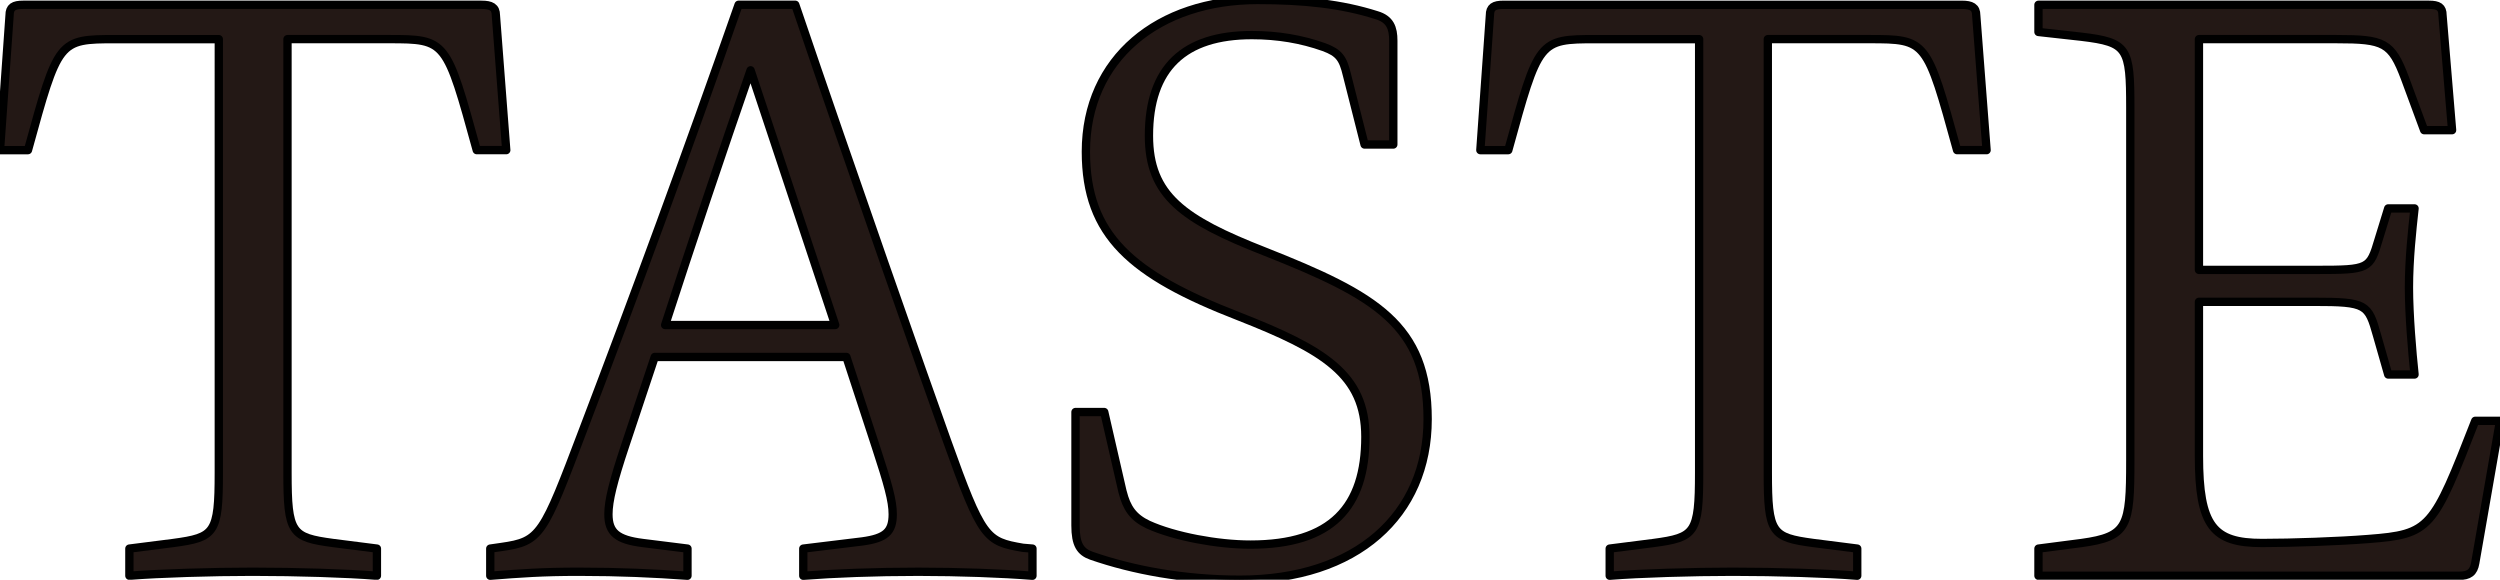 <?xml version="1.0" encoding="UTF-8"?><svg id="b" xmlns="http://www.w3.org/2000/svg" viewBox="0 0 150.29 34.852"><defs><style>.d{fill:none;stroke:#000;stroke-linecap:round;stroke-linejoin:round;stroke-width:.5px;}.e{isolation:isolate;}.f{fill:#231815;stroke-width:0px;}</style></defs><g id="c"><g class="e"><path class="f" d="m30.435,9.025h-1.775c-1.824-6.625-1.824-6.673-5.281-6.673h-6.096v26.066c0,3.648.239,3.888,2.736,4.225l2.64.336v1.632c-1.776-.144-4.801-.24-7.488-.24-2.4,0-5.617.097-7.393.24v-1.632l2.64-.336c2.496-.337,2.736-.576,2.736-4.225V2.353h-6.192c-3.456,0-3.456.048-5.28,6.673H0L.576.912c0-.479.24-.624.816-.624h27.555c.575,0,.863.144.863.624l.624,8.113Z"/><path class="f" d="m62.067,32.98v1.632c-1.824-.144-4.416-.24-6.864-.24-2.593,0-5.089.097-6.913.24v-1.632l3.553-.433c1.392-.191,1.824-.576,1.824-1.632,0-.816-.288-1.824-1.009-4.032l-1.776-5.425h-11.521l-1.776,5.329c-.72,2.16-1.008,3.312-1.008,4.128,0,1.105.528,1.536,2.064,1.728l2.688.336v1.632c-2.016-.144-4.08-.24-6.528-.24-2.208,0-3.504.097-5.328.24v-1.632l.672-.097c2.353-.336,2.496-.672,4.896-7.008,3.072-8.065,6.24-16.658,9.36-25.587h3.408c3.409,10.033,7.777,22.466,9.121,26.211,2.112,5.904,2.353,6.048,4.561,6.433l.576.048Zm-11.857-13.441l-5.088-15.313c-1.728,4.992-3.553,10.417-5.137,15.313h10.225Z"/><path class="f" d="m67.488,29.571c.24.96.624,1.536,1.536,1.968,1.584.72,4.177,1.2,6.144,1.2,4.896,0,6.913-2.256,6.913-6.481,0-3.744-2.496-5.232-7.633-7.249-6.433-2.496-9.169-4.849-9.169-9.889,0-5.616,4.368-9.121,10.321-9.121,2.784,0,5.04.24,7.152.912.816.24,1.008.769,1.008,1.536v6.241h-1.728l-1.057-4.177c-.24-1.008-.479-1.344-1.392-1.68-1.345-.48-2.784-.721-4.32-.721-4.081,0-6.193,1.969-6.193,6.049,0,3.601,2.064,5.04,6.961,6.961,6.673,2.64,9.793,4.416,9.793,10.08,0,5.761-4.272,9.649-11.281,9.649-3.36,0-6.433-.576-8.929-1.44-.672-.24-.96-.672-.96-1.824v-6.816h1.728l1.103,4.801Z"/><path class="f" d="m119.426,9.025h-1.775c-1.824-6.625-1.824-6.673-5.281-6.673h-6.096v26.066c0,3.648.239,3.888,2.736,4.225l2.64.336v1.632c-1.776-.144-4.801-.24-7.488-.24-2.4,0-5.617.097-7.393.24v-1.632l2.64-.336c2.496-.337,2.736-.576,2.736-4.225V2.353h-6.192c-3.456,0-3.456.048-5.28,6.673h-1.681l.576-8.113c0-.479.24-.624.816-.624h27.555c.575,0,.863.144.863.624l.624,8.113Z"/><path class="f" d="m150.29,25.299l-1.488,8.545c-.096.575-.384.768-.96.768h-25.298v-1.632l2.592-.336c2.784-.385,2.929-1.009,2.929-4.944V6.481c0-3.6-.144-3.936-2.929-4.271l-2.592-.288V.288h23.474c.576,0,.816.144.816.624l.576,6.913h-1.681l-1.152-3.12c-.815-2.16-1.248-2.353-4.128-2.353h-8.257v13.873h7.057c3.168,0,3.217-.048,3.744-1.824l.576-1.872h1.584c-.144,1.296-.336,3.072-.336,4.753,0,1.632.192,3.888.336,5.232h-1.584l-.672-2.353c-.528-1.872-.624-2.017-3.792-2.017h-6.913v9.266c0,4.224.864,5.232,3.793,5.232,1.775,0,4.608-.097,6.384-.24,3.744-.288,3.889-.576,6.433-7.104h1.488Z"/><path class="d" d="m30.435,9.025h-1.775c-1.824-6.625-1.824-6.673-5.281-6.673h-6.096v26.066c0,3.648.239,3.888,2.736,4.225l2.64.336v1.632c-1.776-.144-4.801-.24-7.488-.24-2.4,0-5.617.097-7.393.24v-1.632l2.64-.336c2.496-.337,2.736-.576,2.736-4.225V2.353h-6.192c-3.456,0-3.456.048-5.28,6.673H0L.576.912c0-.479.24-.624.816-.624h27.555c.575,0,.863.144.863.624l.624,8.113Z"/><path class="d" d="m62.067,32.98v1.632c-1.824-.144-4.416-.24-6.864-.24-2.593,0-5.089.097-6.913.24v-1.632l3.553-.433c1.392-.191,1.824-.576,1.824-1.632,0-.816-.288-1.824-1.009-4.032l-1.776-5.425h-11.521l-1.776,5.329c-.72,2.16-1.008,3.312-1.008,4.128,0,1.105.528,1.536,2.064,1.728l2.688.336v1.632c-2.016-.144-4.08-.24-6.528-.24-2.208,0-3.504.097-5.328.24v-1.632l.672-.097c2.353-.336,2.496-.672,4.896-7.008,3.072-8.065,6.24-16.658,9.36-25.587h3.408c3.409,10.033,7.777,22.466,9.121,26.211,2.112,5.904,2.353,6.048,4.561,6.433l.576.048Zm-11.857-13.441l-5.088-15.313c-1.728,4.992-3.553,10.417-5.137,15.313h10.225Z"/><path class="d" d="m67.488,29.571c.24.96.624,1.536,1.536,1.968,1.584.72,4.177,1.2,6.144,1.2,4.896,0,6.913-2.256,6.913-6.481,0-3.744-2.496-5.232-7.633-7.249-6.433-2.496-9.169-4.849-9.169-9.889,0-5.616,4.368-9.121,10.321-9.121,2.784,0,5.04.24,7.152.912.816.24,1.008.769,1.008,1.536v6.241h-1.728l-1.057-4.177c-.24-1.008-.479-1.344-1.392-1.68-1.345-.48-2.784-.721-4.32-.721-4.081,0-6.193,1.969-6.193,6.049,0,3.601,2.064,5.04,6.961,6.961,6.673,2.64,9.793,4.416,9.793,10.08,0,5.761-4.272,9.649-11.281,9.649-3.36,0-6.433-.576-8.929-1.44-.672-.24-.96-.672-.96-1.824v-6.816h1.728l1.103,4.801Z"/><path class="d" d="m119.426,9.025h-1.775c-1.824-6.625-1.824-6.673-5.281-6.673h-6.096v26.066c0,3.648.239,3.888,2.736,4.225l2.64.336v1.632c-1.776-.144-4.801-.24-7.488-.24-2.4,0-5.617.097-7.393.24v-1.632l2.64-.336c2.496-.337,2.736-.576,2.736-4.225V2.353h-6.192c-3.456,0-3.456.048-5.28,6.673h-1.681l.576-8.113c0-.479.24-.624.816-.624h27.555c.575,0,.863.144.863.624l.624,8.113Z"/><path class="d" d="m150.29,25.299l-1.488,8.545c-.096.575-.384.768-.96.768h-25.298v-1.632l2.592-.336c2.784-.385,2.929-1.009,2.929-4.944V6.481c0-3.6-.144-3.936-2.929-4.271l-2.592-.288V.288h23.474c.576,0,.816.144.816.624l.576,6.913h-1.681l-1.152-3.12c-.815-2.16-1.248-2.353-4.128-2.353h-8.257v13.873h7.057c3.168,0,3.217-.048,3.744-1.824l.576-1.872h1.584c-.144,1.296-.336,3.072-.336,4.753,0,1.632.192,3.888.336,5.232h-1.584l-.672-2.353c-.528-1.872-.624-2.017-3.792-2.017h-6.913v9.266c0,4.224.864,5.232,3.793,5.232,1.775,0,4.608-.097,6.384-.24,3.744-.288,3.889-.576,6.433-7.104h1.488Z"/></g></g></svg>